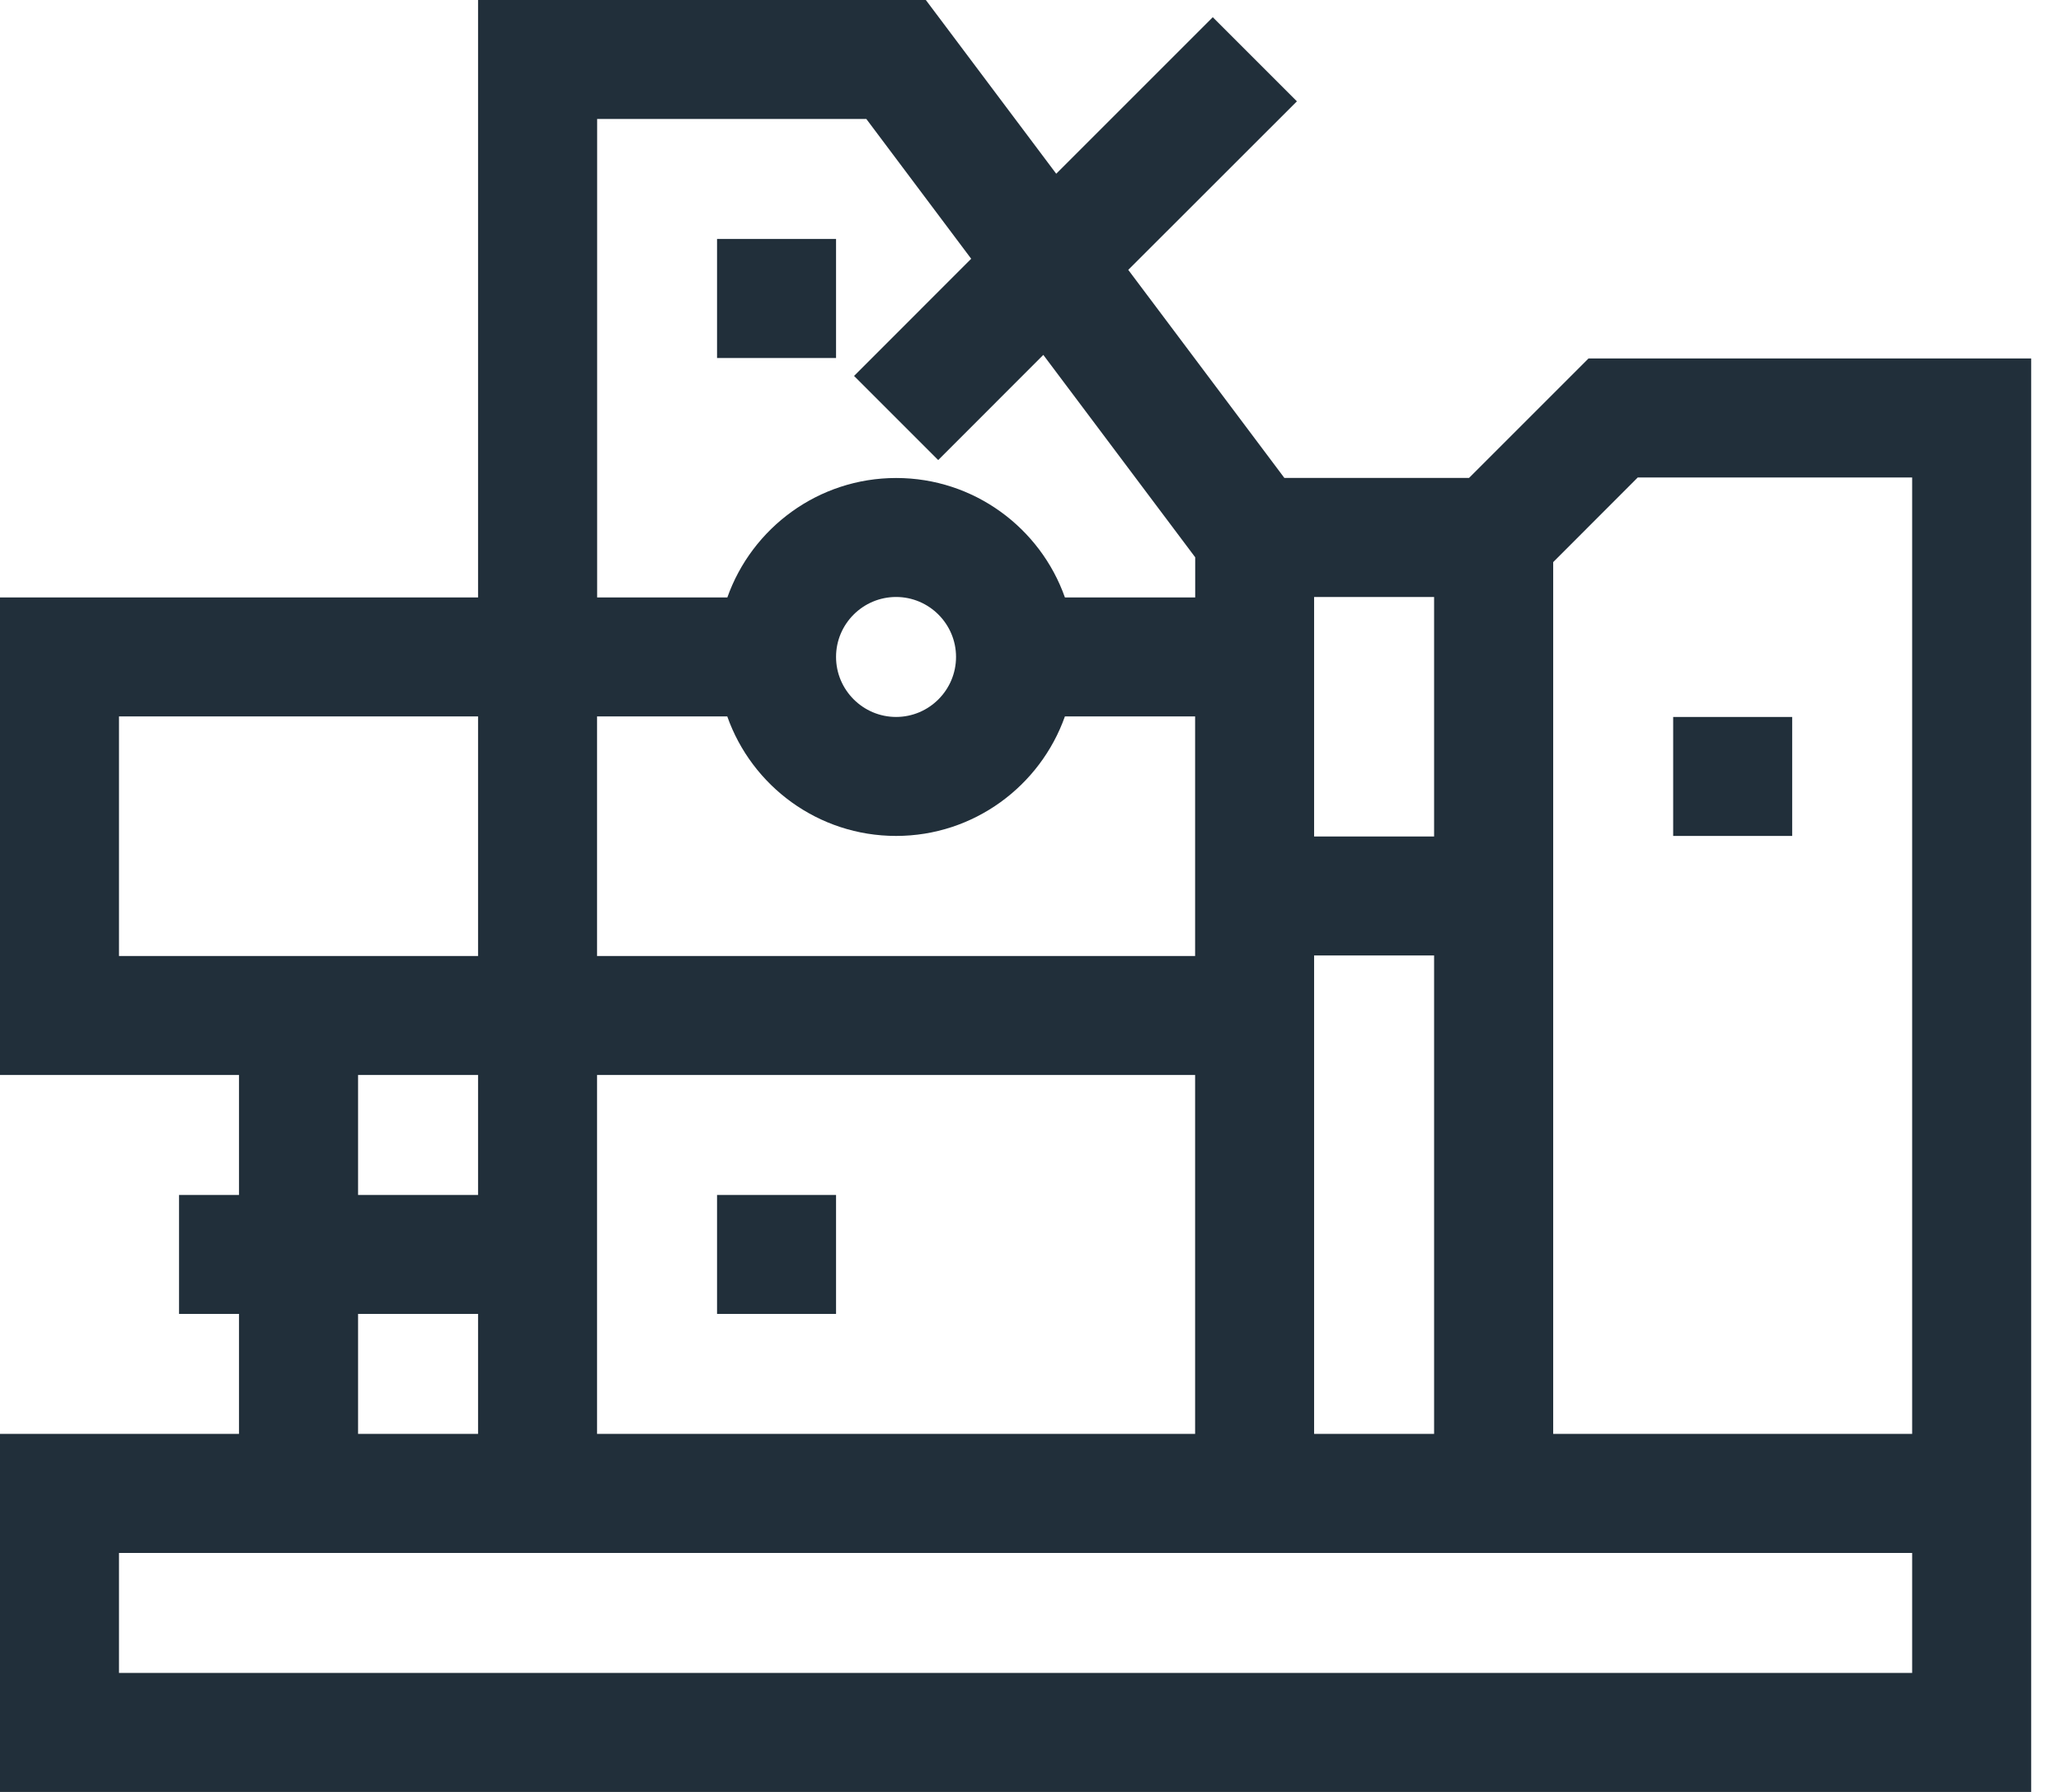 <svg width="23" height="20" viewBox="0 0 23 20" fill="none" xmlns="http://www.w3.org/2000/svg">
<path fill-rule="evenodd" clip-rule="evenodd" d="M16.394 5.334L17.727 4.001H22.667V20H0V16.004H2.667V14.665H1.998V13.337H2.667V11.998H0V6.668H5.335V0H10.332L11.787 1.939L13.534 0.192L14.473 1.131L12.591 3.012L14.333 5.334H16.394ZM8.116 7.996H6.663H6.663V10.67H13.337V7.996H11.884C11.609 8.772 10.868 9.33 10 9.33C9.131 9.33 8.39 8.773 8.116 7.996ZM10 6.663C9.631 6.663 9.33 6.963 9.33 7.332C9.33 7.701 9.631 8.002 10 8.002C10.369 8.002 10.669 7.701 10.669 7.332C10.669 6.964 10.369 6.663 10 6.663ZM14.665 9.336H16.004V6.663H14.665V9.336ZM13.337 11.998H6.663V16.004H13.337V11.998ZM16.004 10.664H14.665V16.004H16.004V10.664ZM9.668 1.328H6.664V6.668H8.117C8.391 5.893 9.132 5.335 10.001 5.335C10.869 5.335 11.61 5.892 11.884 6.668H13.338V6.22L11.643 3.961L10.47 5.135L9.531 4.196L10.838 2.888L9.668 1.328ZM5.335 7.996H1.328V10.67H5.335V7.996ZM5.335 11.998H3.996V13.337H5.335V11.998ZM5.335 14.665H3.996V16.004H5.335V14.665ZM1.328 18.672H21.339V17.333H1.328V18.672ZM17.333 6.274V16.004H21.339V5.329H18.277L17.333 6.274ZM20 8.002H18.672V9.33H20V8.002ZM8.002 13.337H9.33V14.665H8.002V13.337ZM9.33 2.667H8.002V3.996H9.33V2.667Z" fill="#212F3A"/>
</svg>
